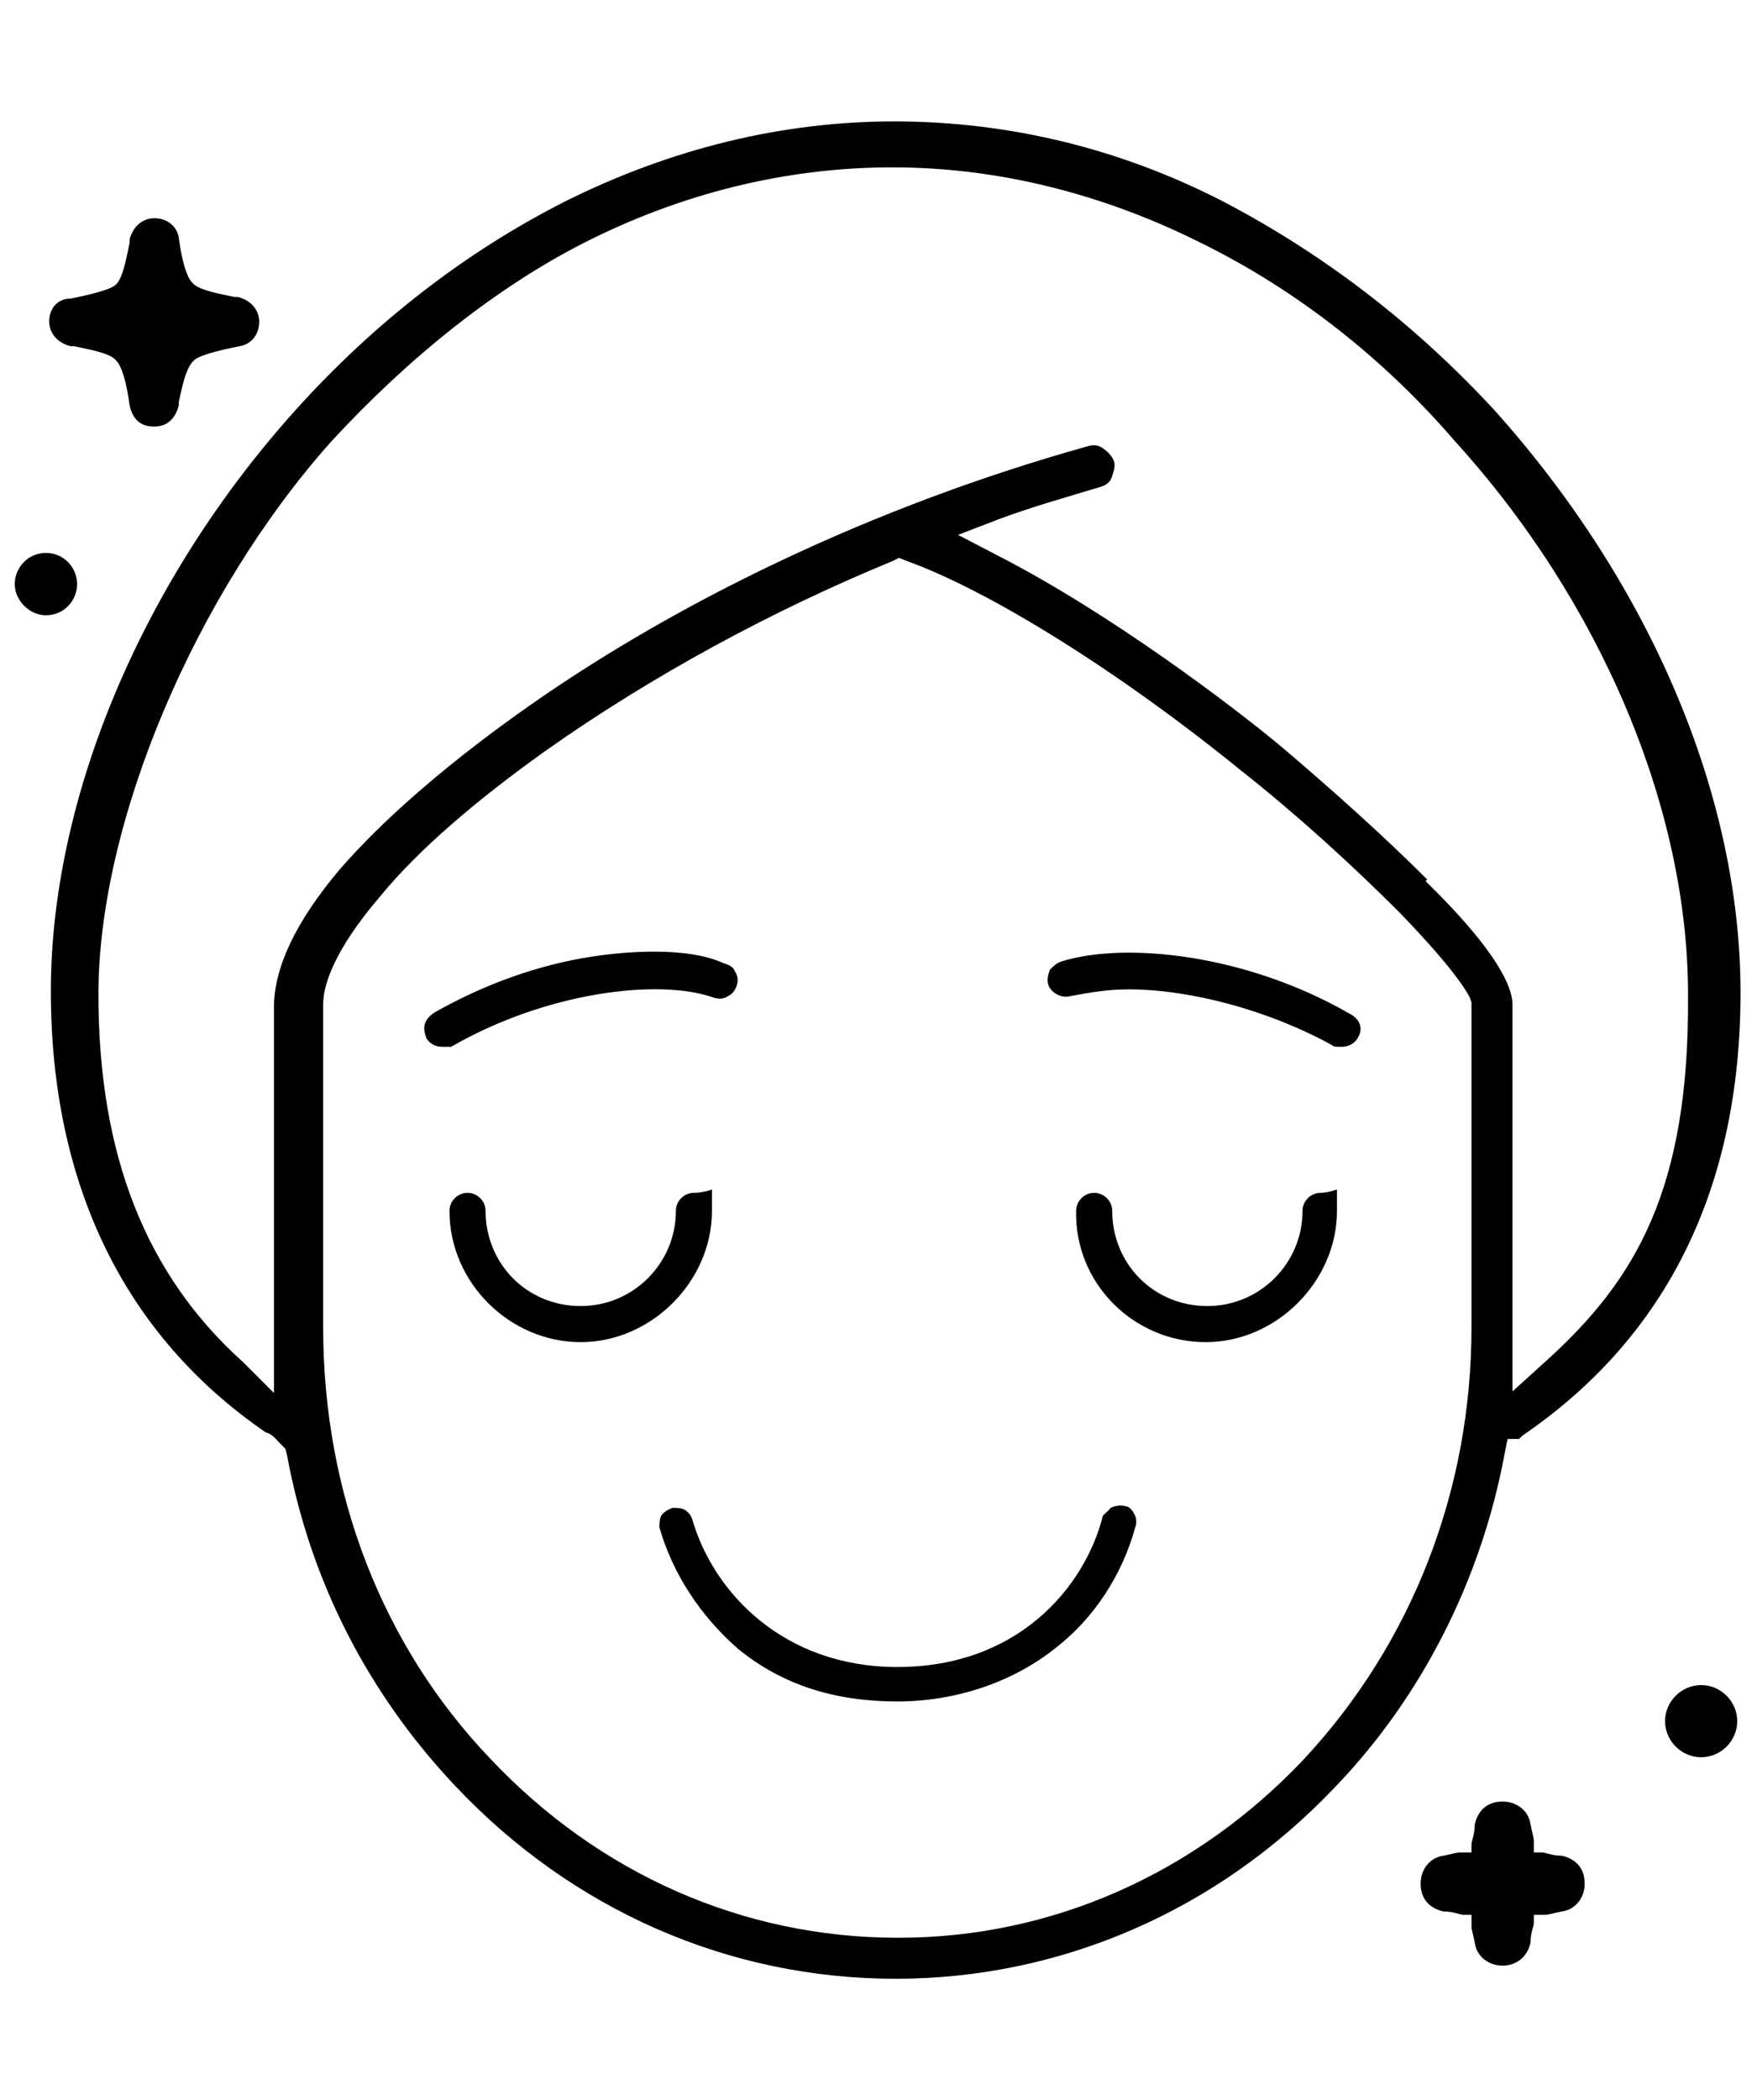 <svg xml:space="preserve" style="enable-background:new 0 0 106.8 128;" viewBox="0 0 106.8 128" y="0px" x="0px" xmlns:xlink="http://www.w3.org/1999/xlink" xmlns="http://www.w3.org/2000/svg" id="Layer_1" version="1.1">
<style type="text/css">
	.st0{fill:#333333;}
	.st1{fill:#010101;}
	.st2{fill:#010101;stroke:#010101;stroke-width:0.3;stroke-miterlimit:10;}
	.st3{fill-rule:evenodd;clip-rule:evenodd;fill:#010101;}
</style>
<g>
	<path d="M11.9,21.9c0.4-0.3,1.7-0.6,2.7-0.8c0.7-0.1,1.2-0.7,1.2-1.5c0-0.7-0.5-1.3-1.3-1.5l-0.2,0
		c-1.5-0.3-2.3-0.5-2.6-0.9c-0.3-0.3-0.6-1.2-0.8-2.7c-0.1-0.7-0.7-1.2-1.5-1.2c-0.7,0-1.3,0.5-1.5,1.3l0,0.2
		c-0.3,1.5-0.5,2.3-0.9,2.6c-0.4,0.3-1.7,0.6-2.7,0.8C3.5,18.2,3,18.8,3,19.6c0,0.7,0.5,1.3,1.3,1.5l0.2,0c1.5,0.3,2.3,0.5,2.6,0.9
		c0.3,0.3,0.6,1.2,0.8,2.7C8.1,25.6,8.6,26,9.4,26s1.3-0.5,1.5-1.3l0-0.2C11.2,23.1,11.4,22.3,11.9,21.9z" class="st1"></path>
	<path d="M93.3,118.4c0-0.6,0.2-1,0.2-1.2v-0.5l0.5,0c0,0,0.1,0,0.2,0c0.2,0,0.5-0.1,1-0.2c0.8-0.1,1.4-0.8,1.4-1.7
		c0-0.9-0.5-1.5-1.4-1.7c-0.6,0-1-0.2-1.2-0.2h-0.5v-0.5c0,0,0-0.1,0-0.2c0-0.2-0.1-0.5-0.2-1c-0.1-0.8-0.8-1.4-1.7-1.4
		c-0.9,0-1.5,0.5-1.7,1.4c0,0.6-0.2,1-0.2,1.2v0.5l-0.5,0c0,0-0.1,0-0.2,0c-0.2,0-0.5,0.1-1,0.2c-0.8,0.1-1.4,0.8-1.4,1.7
		c0,0.9,0.5,1.5,1.4,1.7c0.6,0,1,0.2,1.2,0.2h0.5v0.5c0,0,0,0.1,0,0.2c0,0.2,0.1,0.5,0.2,1c0.1,0.8,0.8,1.4,1.7,1.4
		C92.4,119.8,93.1,119.3,93.3,118.4z" class="st1"></path>
	<path d="M103.7,102.7c-1.2,0-2.2,1-2.2,2.2s1,2.2,2.2,2.2s2.2-1,2.2-2.2S104.9,102.7,103.7,102.7z" class="st1"></path>
	<path d="M2.8,33.7c-1.1,0-1.9,0.9-1.9,1.9s0.9,1.9,1.9,1.9c1.1,0,1.9-0.9,1.9-1.9S3.9,33.7,2.8,33.7z" class="st1"></path>
	<path d="M74.6,12.3c-6.2-3.2-13-4.9-20.1-4.9c-6.7,0-13.5,1.6-20.1,4.9c-6.1,3.1-11.6,7.4-16.3,12.6
		c-9.4,10.4-15,23.7-15,35.5c0,11.8,4.5,21,13.1,26.9c0.4,0.1,0.6,0.4,0.9,0.7l0.3,0.3l0.1,0.4c1.4,7.6,4.9,14.5,10.3,20.2
		c7.1,7.5,16.6,11.7,26.8,11.7c10,0,19.6-4.1,26.8-11.7c5.3-5.5,8.9-12.7,10.3-20.2l0.2-1h0.7c0,0,0,0,0.1-0.1l0.1-0.1
		c8.8-6,13.3-15.1,13.3-27c0-12-5.5-24.9-15-35.5C86.2,19.7,80.7,15.5,74.6,12.3z M89.7,80.9c0,9.9-3.6,19.2-10.2,26.3
		c-6.6,7-15.4,10.9-24.7,10.9h-0.1c-9.4,0-18.2-3.9-24.8-10.9c-6.6-6.9-10.2-16.2-10.2-26.3V61.2c0-1,0.5-3.1,3.5-6.6
		c2.3-2.8,5.8-5.8,10-8.8c6.5-4.6,13.9-8.6,21.2-11.6l0.4-0.2l0.5,0.2C60.3,36,68.2,40.9,75.7,47c3.3,2.6,6.7,5.7,9.6,8.6
		c3,3.1,4,4.6,4.3,5.2l0.1,0.3V80.9z M94.3,82.9l-2.1,1.9V61.3c0-0.5,0-2.2-4.4-6.7l-0.9-0.9l0.1-0.1c-2.5-2.5-5.6-5.3-8.9-8.1
		c-3-2.5-10.4-8.1-17.2-11.6l-2.5-1.3l2.6-1c1.9-0.7,4-1.3,6-1.9c0.4-0.1,0.7-0.3,0.8-0.7c0.1-0.3,0.2-0.6,0.1-0.9
		c-0.1-0.3-0.4-0.6-0.7-0.8c-0.3-0.2-0.6-0.2-0.9-0.1c-12.9,3.6-25.3,9.5-35,16.5c-4.3,3.1-8,6.3-10.6,9.3c-2.7,3.2-4,6-4,8.4v23.5
		L14.8,83C8.9,77.7,6,70.4,6,60.6c0-10.5,5.9-24.4,14.2-33.7c4.8-5.2,10.1-9.4,15.4-12.1c5.9-3,12.3-4.6,18.8-4.6
		c6.2,0,12.6,1.5,18.8,4.6c5.9,2.9,11.2,7.1,15.5,12.1c8.9,9.8,14.2,22.4,14.2,33.7C103,72.5,99.7,78,94.3,82.9z" class="st1"></path>
	<path d="M35.4,81.8c4.3,0,8-3.7,8-8c0-0.5,0-1,0-1.3c-0.3,0.1-0.7,0.2-1.1,0.2c-0.6,0-1.1,0.5-1.1,1.1
		c0,3.2-2.6,5.8-5.8,5.8c-3.3,0-5.8-2.6-5.8-5.8c0-0.6-0.5-1.1-1.1-1.1s-1.1,0.5-1.1,1.1C27.4,78.2,31.1,81.8,35.4,81.8z" class="st1"></path>
	<path d="M73.5,81.8c4.3,0,8-3.7,8-8c0-0.5,0-1,0-1.3c-0.3,0.1-0.7,0.2-1,0.2c-0.6,0-1.1,0.5-1.1,1.1
		c0,3.2-2.6,5.8-5.8,5.8c-3.3,0-5.8-2.6-5.8-5.8c0-0.6-0.5-1.1-1.1-1.1c-0.6,0-1.1,0.5-1.1,1.1C65.5,78.2,69.1,81.8,73.5,81.8z" class="st1"></path>
	<path d="M68.8,60.3c3.8,0,8.6,1.3,12.4,3.4c0.1,0.1,0.2,0.1,0.6,0.1c0.4,0,0.8-0.2,1-0.6c0.3-0.5,0.1-1.1-0.5-1.4
		c-6.4-3.7-13.8-4.4-17.6-3.2c-0.3,0.1-0.5,0.3-0.7,0.5c-0.1,0.3-0.2,0.6-0.1,0.9c0.1,0.4,0.7,0.9,1.4,0.7
		C66.4,60.5,67.5,60.3,68.8,60.3z" class="st1"></path>
	<path d="M44.9,60.1L44.9,60.1c0.1-0.3,0.1-0.6-0.1-0.9c-0.1-0.3-0.4-0.4-0.7-0.5C43,58.2,41.5,58,39.9,58
		c-1.2,0-2.5,0.1-3.8,0.3c-3.3,0.5-6.6,1.7-9.6,3.4c-0.3,0.2-0.5,0.4-0.6,0.7c-0.1,0.3,0,0.6,0.1,0.9c0.1,0.1,0.3,0.5,1,0.5
		c0.3,0,0.4,0,0.5,0c5.7-3.3,12.6-4.2,16-3c0.3,0.1,0.6,0.1,0.9-0.1C44.6,60.6,44.8,60.4,44.9,60.1z" class="st1"></path>
	<path d="M67.2,92.5c-1.1,4.2-5.1,9.1-12.5,9.1c-6.9,0-11.2-4.5-12.5-9c-0.1-0.3-0.3-0.5-0.5-0.6
		c-0.2-0.1-0.5-0.1-0.7-0.1c-0.3,0.1-0.6,0.3-0.7,0.5c-0.1,0.2-0.1,0.5-0.1,0.7c0.8,2.8,2.5,5.4,4.8,7.4c2.7,2.2,5.9,3.2,9.7,3.2
		c3.6,0,7.1-1.2,9.7-3.3c2.3-1.8,4-4.4,4.8-7.3c0.1-0.3,0.1-0.6-0.1-0.9c-0.1-0.2-0.3-0.4-0.5-0.4c-0.3-0.1-0.7,0-0.9,0.1
		C67.5,92.2,67.2,92.3,67.2,92.5z" class="st1"></path>
</g>
</svg>
